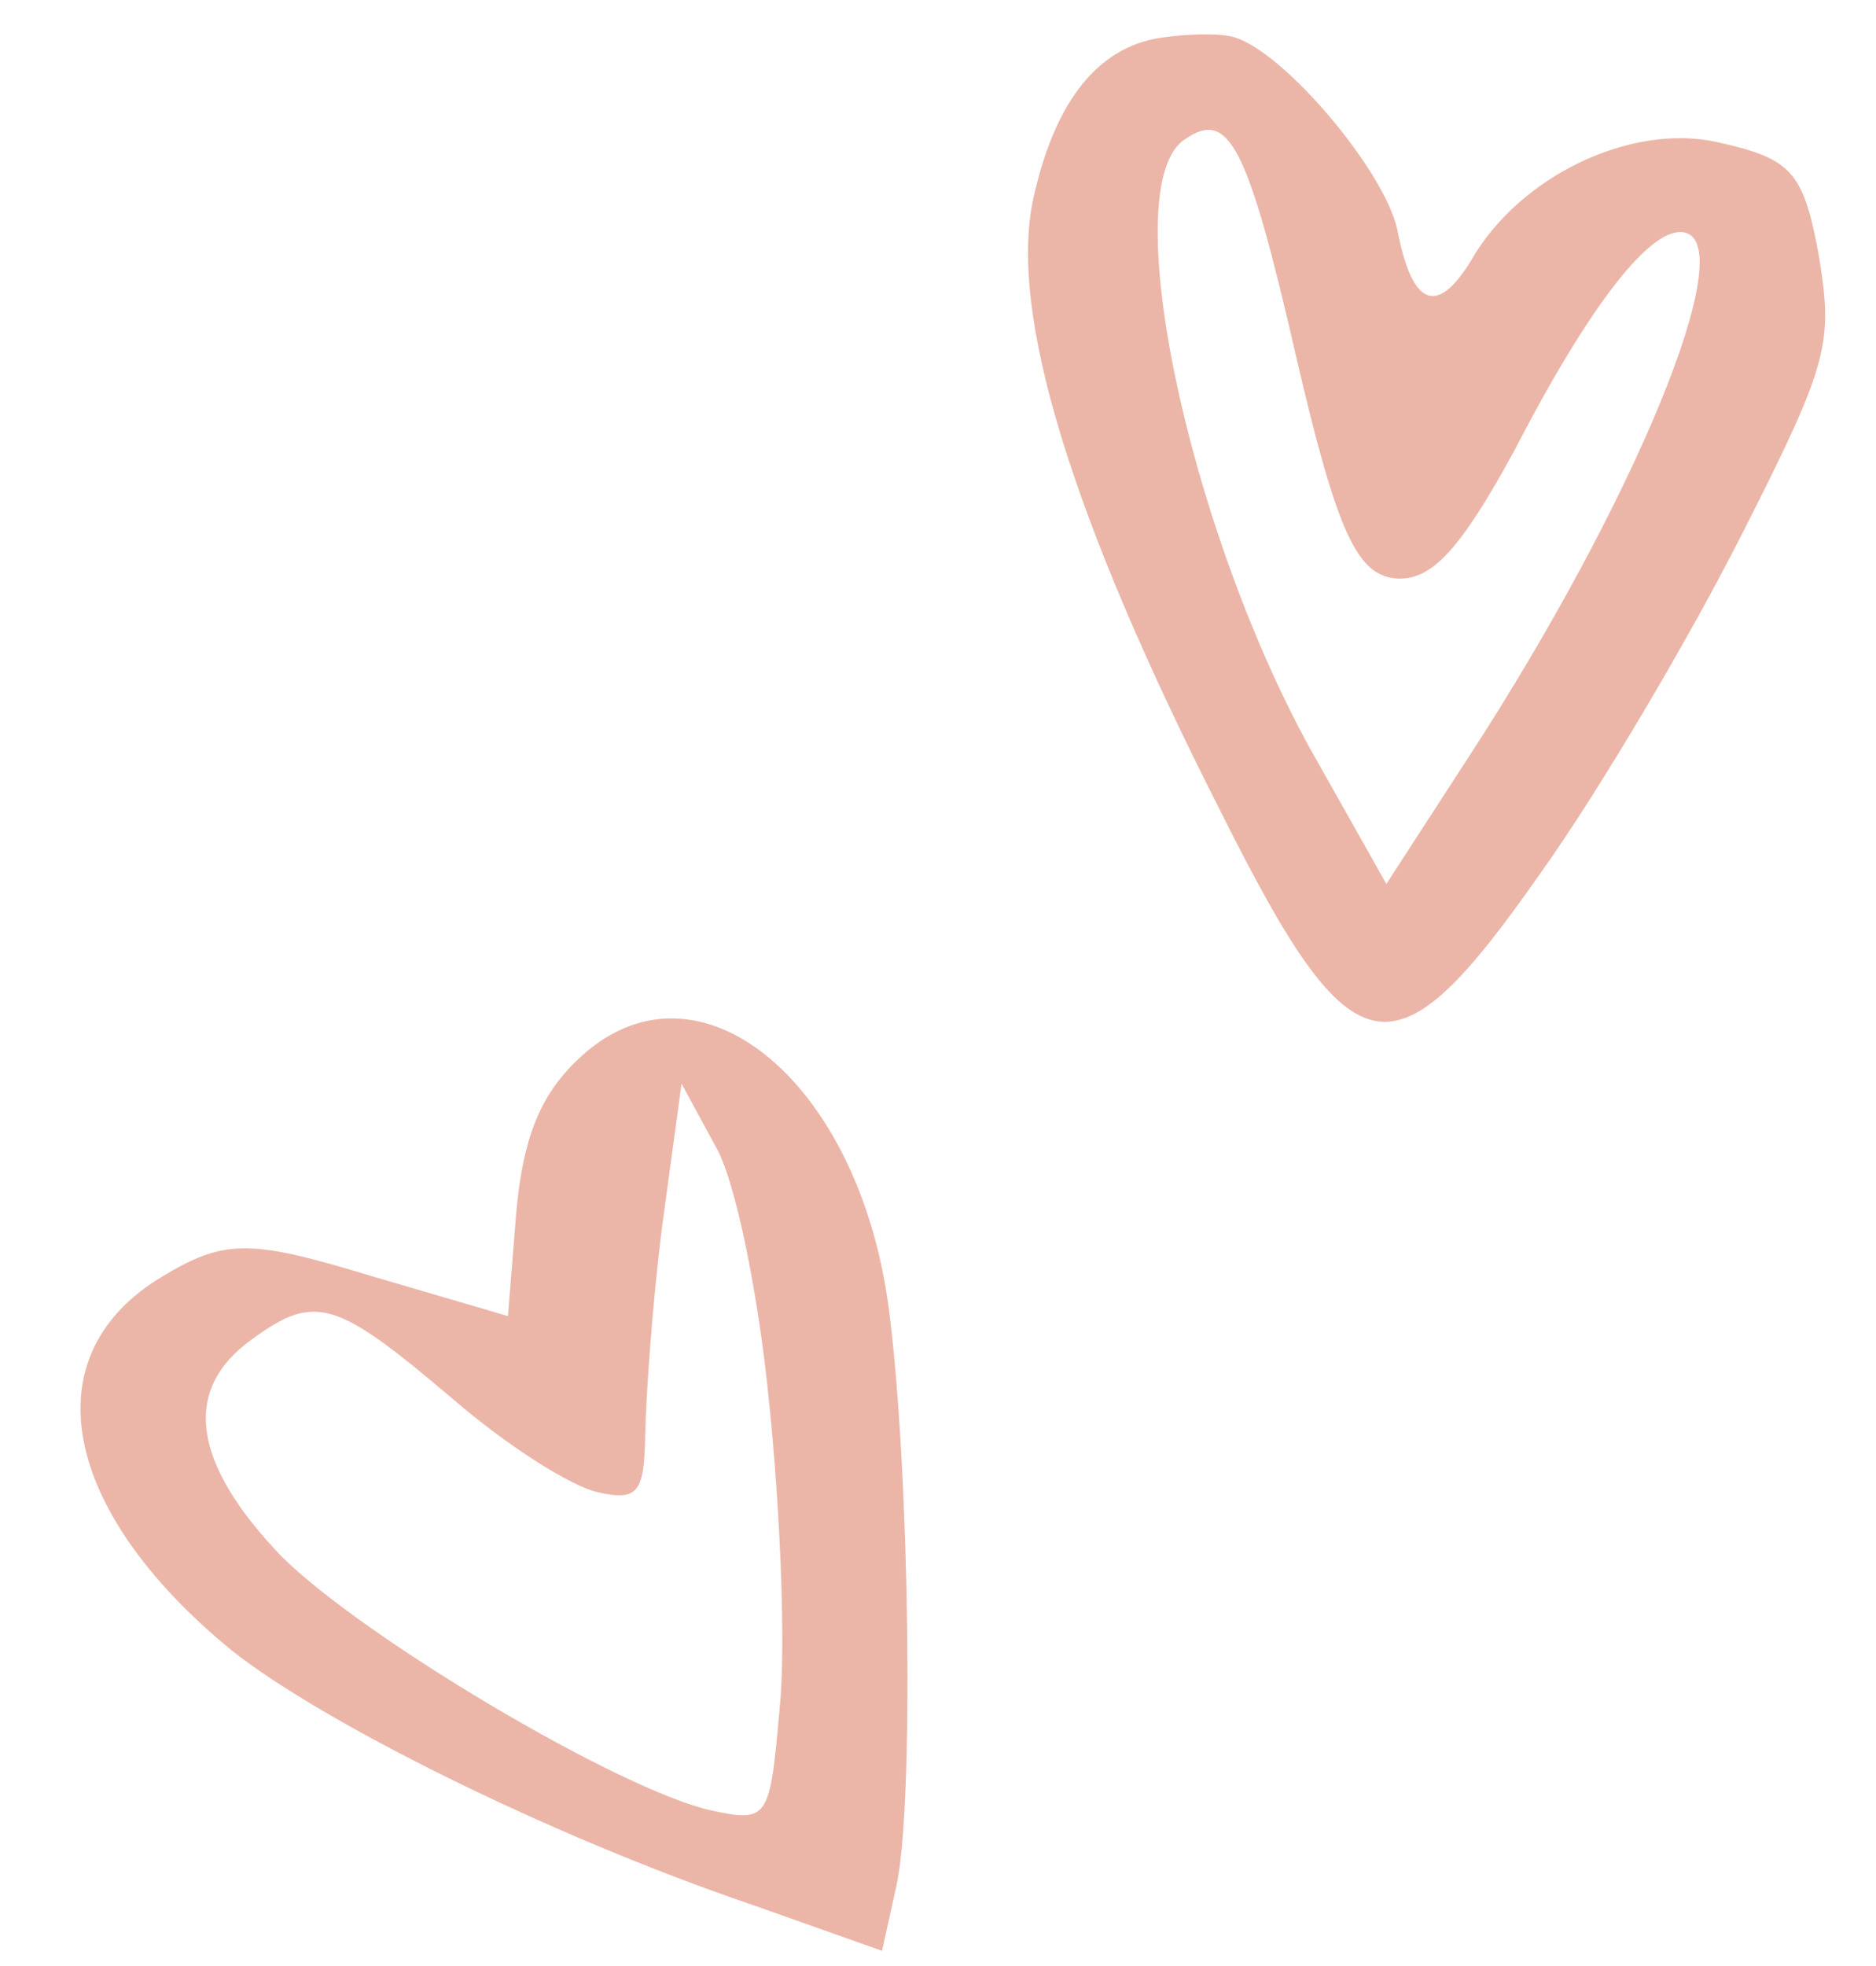 <?xml version="1.0" encoding="UTF-8"?> <svg xmlns="http://www.w3.org/2000/svg" width="105" height="110" viewBox="0 0 105 110" fill="none"><path d="M65.305 2.068C61.53 2.46 59.058 5.599 57.845 11.066C56.429 17.444 59.903 28.868 68.367 45.497C75.747 60.246 77.988 60.607 86.185 48.906C89.554 44.19 94.599 35.613 97.519 29.842C102.376 20.267 102.607 19.225 101.796 14.265C100.927 9.565 100.261 8.871 96.096 7.947C91.28 6.878 85.019 9.858 82.33 14.588C80.407 17.712 79.033 17.134 78.208 12.854C77.469 9.412 71.393 2.327 68.732 2.01C68.082 1.865 66.433 1.909 65.305 2.068ZM72.54 19.927C74.842 29.862 75.971 32.161 78.111 32.363C80.122 32.536 81.755 30.713 84.748 25.232C89.055 16.9 92.467 12.604 94.29 13.009C97.413 13.702 91.488 28.093 82.163 42.413L77.595 49.457L73.283 41.808C66.382 29.213 62.414 10.168 66.362 7.766C68.777 6.117 69.833 8.127 72.54 19.927Z" fill="#EBB6A8"></path><path d="M32.289 59.331C30.207 61.328 29.267 63.714 28.892 67.865L28.431 73.635L20.737 71.381C14.084 69.358 12.594 69.301 9.124 71.398C1.735 75.768 3.357 84.459 12.947 92.324C17.937 96.3 30.593 102.66 42.149 106.591L49.367 109.149L50.175 105.504C51.158 101.078 50.922 82.451 49.777 73.456C48.168 60.398 38.911 52.88 32.289 59.331ZM43.053 78.52C43.662 84.391 43.997 92.114 43.636 95.585C43.088 101.746 43.03 102.006 39.776 101.284C34.7 100.157 20.337 91.642 15.751 87.074C10.761 81.869 10.166 77.776 14.071 74.955C17.657 72.336 18.799 72.727 25.352 78.278C28.332 80.852 31.919 83.15 33.481 83.497C35.694 83.988 36.069 83.525 36.112 80.257C36.155 78.218 36.501 72.968 37.064 68.586L38.146 60.631L40.085 64.203C41.17 66.083 42.473 72.518 43.053 78.52Z" fill="#EBB6A8"></path></svg> 
